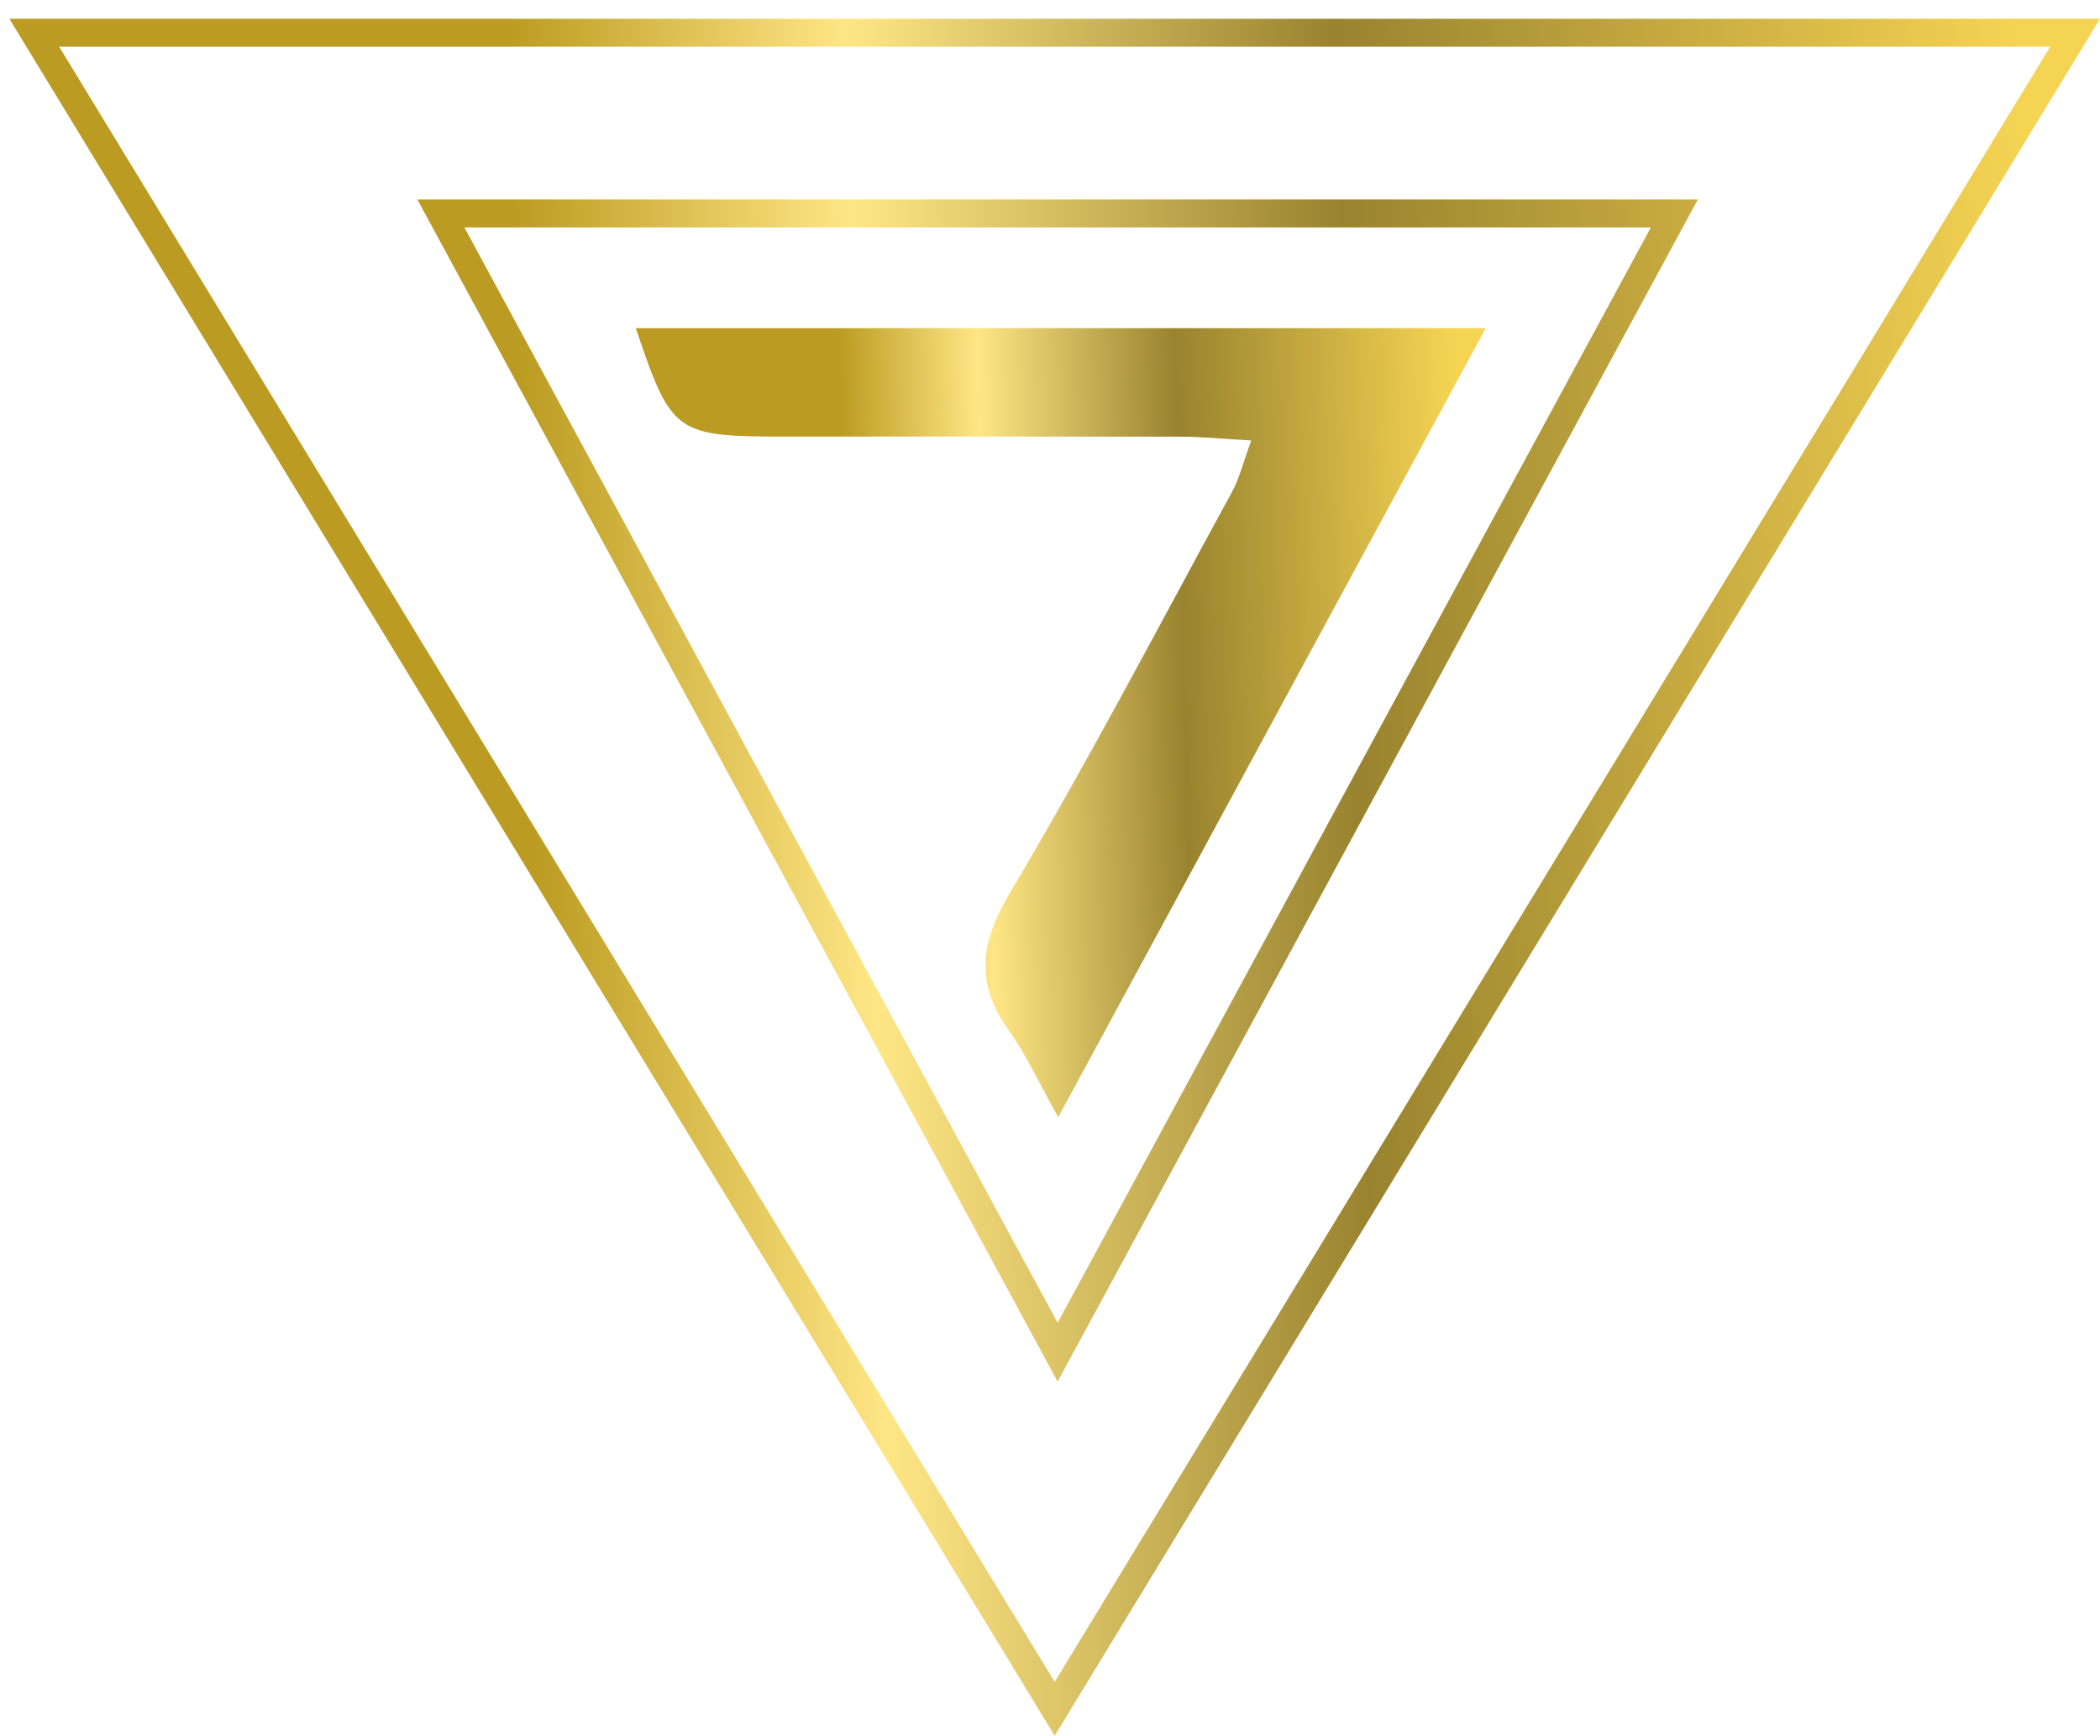 <svg xmlns="http://www.w3.org/2000/svg" width="75" height="62" viewBox="0 0 75 62" fill="none"><g clip-path="url(#clip0_328_58076)"><path d="M16.145 8.362L15.745 7.624H16.584H58.959H59.799L59.399 8.362C58.127 10.711 56.858 13.053 55.592 15.391C49.805 26.076 44.067 36.673 38.212 47.488L37.772 48.3L37.332 47.488C31.981 37.608 26.736 27.922 21.442 18.144C19.683 14.897 17.92 11.64 16.145 8.362ZM52.549 36.592C59.718 24.815 66.877 13.055 74.111 1.169H1.224C7.62 11.678 13.974 22.116 20.337 32.568C26.093 42.025 31.857 51.493 37.667 61.04C42.652 52.851 47.603 44.717 52.549 36.592Z" stroke="url(#paint0_linear_328_58076)"></path><path d="M37.796 39.9C42.934 30.42 47.915 21.224 53.061 11.723H22.707C23.989 15.51 24.106 15.595 28.131 15.595C32.822 15.595 37.514 15.591 42.202 15.599C42.922 15.599 43.637 15.676 44.687 15.733C44.401 16.516 44.268 17.08 44.003 17.567C41.39 22.356 38.861 27.198 36.075 31.881C34.997 33.687 34.821 35.124 36.035 36.816C36.65 37.672 37.092 38.658 37.791 39.904L37.796 39.9Z" fill="url(#paint1_linear_328_58076)"></path></g><defs><linearGradient id="paint0_linear_328_58076" x1="2.294" y1="68.135" x2="75.579" y2="65.952" gradientUnits="userSpaceOnUse"><stop offset="0.243" stop-color="#BB9B21"></stop><stop offset="0.408" stop-color="#FFE685"></stop><stop offset="0.646" stop-color="#99832E"></stop><stop offset="0.978" stop-color="#F5D353"></stop></linearGradient><linearGradient id="paint1_linear_328_58076" x1="23.504" y1="42.722" x2="53.302" y2="41.937" gradientUnits="userSpaceOnUse"><stop offset="0.243" stop-color="#BB9B21"></stop><stop offset="0.408" stop-color="#FFE685"></stop><stop offset="0.646" stop-color="#99832E"></stop><stop offset="0.978" stop-color="#F5D353"></stop></linearGradient><clipPath id="clip0_328_58076"><rect width="74.667" height="61.333" fill="white" transform="matrix(1 0 0 -1 0.334 62.002)"></rect></clipPath></defs></svg>